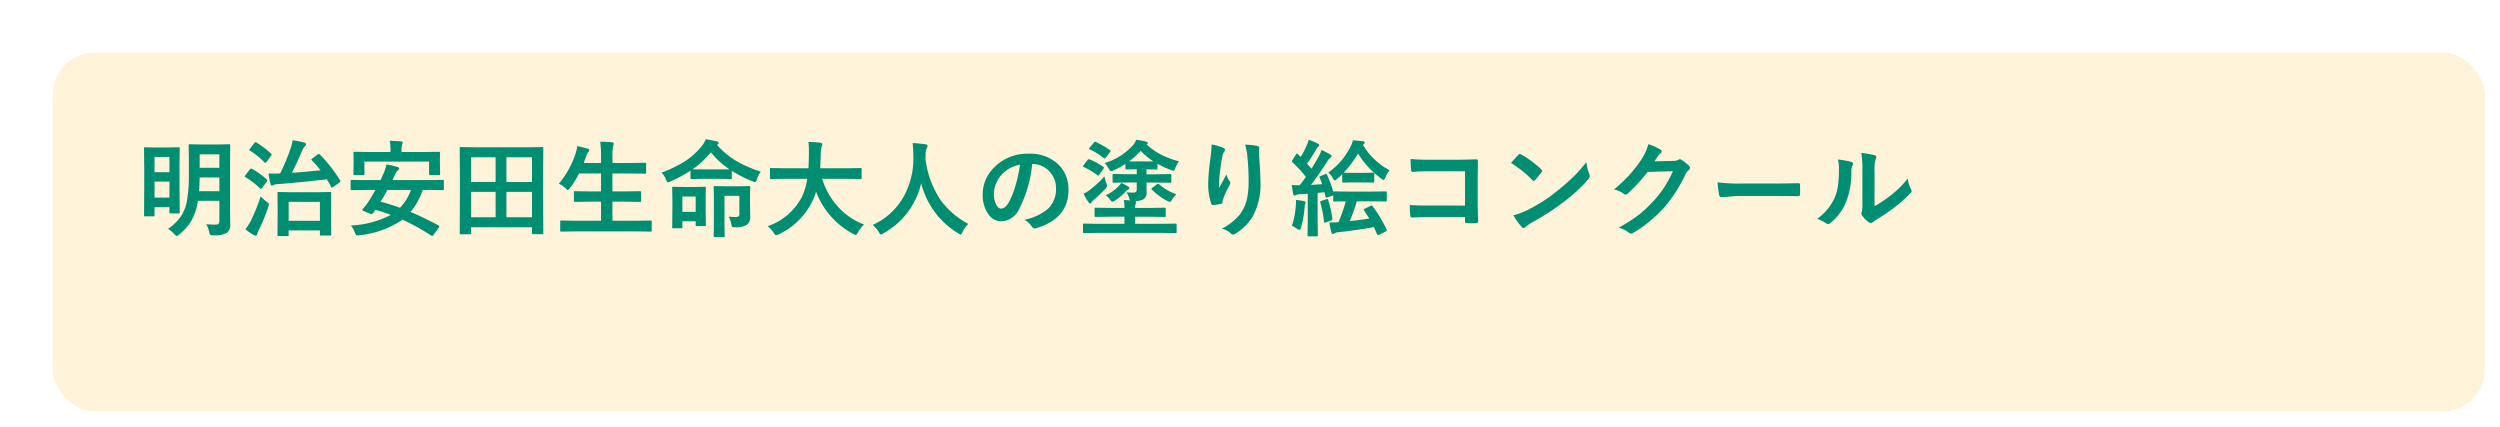 <svg xmlns="http://www.w3.org/2000/svg" xmlns:xlink="http://www.w3.org/1999/xlink" width="334" height="57" viewBox="0 0 334 57">
  <defs>
    <filter id="Rectangle_2854" x="0" y="0" width="334" height="57" filterUnits="userSpaceOnUse">
      <feOffset dx="5" dy="5" input="SourceAlpha"/>
      <feGaussianBlur result="blur"/>
      <feFlood flood-color="#004723" flood-opacity="0.2"/>
      <feComposite operator="in" in2="blur"/>
      <feComposite in="SourceGraphic"/>
    </filter>
  </defs>
  <g id="Group_9806" data-name="Group 9806" transform="translate(-635.795 -712.331)">
    <g transform="matrix(1, 0, 0, 1, 635.8, 712.33)" filter="url(#Rectangle_2854)">
      <g id="Rectangle_2854-2" data-name="Rectangle 2854" transform="translate(2 2)" fill="#fff4d9" stroke="#fff" stroke-width="2">
        <rect width="325" height="48" rx="5.669" stroke="none"/>
        <rect x="-1" y="-1" width="327" height="50" rx="6.669" fill="none"/>
      </g>
    </g>
    <path id="Path_14726" data-name="Path 14726" d="M9.557-.547q.643.055,1.2.055a.607.607,0,0,0,.451-.123.561.561,0,0,0,.1-.369V-3.671H8.436a7.53,7.53,0,0,1-.95,2.8A6.849,6.849,0,0,1,5.947.82a.793.793,0,0,1-.342.212q-.075,0-.308-.253a3.735,3.735,0,0,0-.854-.7A7.12,7.12,0,0,0,6.111-1.5a5.554,5.554,0,0,0,.875-2.208A21.376,21.376,0,0,0,7.232-7.4V-9.112l-.027-1.955q0-.116.034-.137a.276.276,0,0,1,.137-.021l1.565.027h2.085l1.565-.027a.249.249,0,0,1,.15.027.255.255,0,0,1,.021.13l-.027,1.955v6.6l.027,1.935a1.459,1.459,0,0,1-.4,1.148,3.2,3.2,0,0,1-1.88.362q-.342,0-.4-.068A1.037,1.037,0,0,1,9.946.5,3.412,3.412,0,0,0,9.557-.547ZM8.593-4.956h2.714V-6.795H8.675Q8.654-5.776,8.593-4.956Zm2.714-4.922H8.675v1.8h2.632ZM2.475-1.6H1.395a.232.232,0,0,1-.13-.021.2.2,0,0,1-.021-.116L1.271-5.53V-7.759l-.027-2.912q0-.109.027-.13a.255.255,0,0,1,.13-.021l1.415.027h1.62l1.415-.027q.116,0,.137.027a.235.235,0,0,1,.021.123L5.981-8.162v2.406l.027,3.609q0,.116-.027.137a.255.255,0,0,1-.13.021H4.806a.249.249,0,0,1-.15-.027.255.255,0,0,1-.021-.13V-2.83H2.646v1.094q0,.1-.034.123A.364.364,0,0,1,2.475-1.6Zm.171-2.5H4.635V-6.234H2.646ZM4.635-9.536H2.646v2.044H4.635ZM20.405,1.039H19.216q-.109,0-.13-.034a.214.214,0,0,1-.021-.123l.027-2.55V-2.933l-.027-1.757q0-.116.027-.137a.255.255,0,0,1,.13-.021l1.818.027H24.3l1.8-.027q.109,0,.13.027a.255.255,0,0,1,.021.13l-.027,1.538v1.429L26.25.813q0,.109-.027.13A.235.235,0,0,1,26.1.964H24.91a.249.249,0,0,1-.15-.027.235.235,0,0,1-.021-.123V.28H20.563v.6a.216.216,0,0,1-.027.137A.255.255,0,0,1,20.405,1.039Zm.157-4.573V-1h4.177V-3.534Zm4.143-6.351A19.284,19.284,0,0,1,27.439-6.4a.332.332,0,0,1,.048.123q0,.055-.137.157l-.82.588a.606.606,0,0,1-.185.1q-.048,0-.109-.109-.232-.444-.574-1-4.143.465-6.515.636a1.576,1.576,0,0,0-.6.116.513.513,0,0,1-.239.082q-.1,0-.164-.212a12.456,12.456,0,0,1-.267-1.408q.424.021.8.021t.67-.021h.082a28.04,28.04,0,0,0,1.442-3.473,4.423,4.423,0,0,0,.212-.964,10.869,10.869,0,0,1,1.538.308q.267.075.267.219a.344.344,0,0,1-.157.267,1.873,1.873,0,0,0-.376.649q-.889,2.01-1.367,2.912,1.941-.144,3.835-.342a13.155,13.155,0,0,0-1.162-1.326q-.068-.075-.068-.109t.137-.144l.711-.533a.348.348,0,0,1,.15-.082A.247.247,0,0,1,24.705-9.885ZM14.779.123A6.653,6.653,0,0,0,15.456-.9a23.059,23.059,0,0,0,1.367-3.363,5.813,5.813,0,0,0,.813.718q.294.212.294.335,0,.027-.082.335A23.646,23.646,0,0,1,16.557.267a2.21,2.21,0,0,0-.205.526q-.048.185-.185.185A.557.557,0,0,1,15.914.9,7.238,7.238,0,0,1,14.779.123Zm.9-8.06a10.726,10.726,0,0,1,1.962,1.415q.082.062.082.109a.464.464,0,0,1-.082.171l-.615.834q-.116.157-.171.157a.187.187,0,0,1-.109-.068,9.738,9.738,0,0,0-1.962-1.511q-.1-.075-.1-.116a.472.472,0,0,1,.1-.15l.6-.772q.1-.116.164-.116A.285.285,0,0,1,15.675-7.937Zm.574-3.527A13.333,13.333,0,0,1,18.225-9.98q.075.068.075.1a.49.49,0,0,1-.089.178l-.6.827q-.123.13-.171.13a.192.192,0,0,1-.109-.062,9.9,9.9,0,0,0-1.948-1.572q-.082-.055-.082-.089a.518.518,0,0,1,.1-.157l.574-.759q.1-.13.164-.13A.247.247,0,0,1,16.249-11.464ZM28.882-.376a12.74,12.74,0,0,0,5.332-1.415,20.392,20.392,0,0,0-2.058-.67L31.808-2a.245.245,0,0,1-.178.1.522.522,0,0,1-.185-.048l-.854-.349q-.191-.082-.191-.157a.239.239,0,0,1,.068-.123,10.348,10.348,0,0,0,.684-.868q.54-.827,1-1.682H30.748L29-5.093q-.116,0-.137-.027a.235.235,0,0,1-.021-.123V-6.316q0-.109.027-.13A.255.255,0,0,1,29-6.467l1.75.027h2.085q.191-.383.321-.7a6.437,6.437,0,0,0,.485-1.4,14.267,14.267,0,0,1,1.5.362q.185.048.185.185a.348.348,0,0,1-.164.253,1.342,1.342,0,0,0-.369.526l-.362.772h4.956l1.75-.027a.216.216,0,0,1,.137.027.235.235,0,0,1,.021.123v1.073a.205.205,0,0,1-.024.126.222.222,0,0,1-.133.024l-1.75-.027h-.909a9.444,9.444,0,0,1-1.627,2.939q1.641.684,3.732,1.8.1.062.1.13a.378.378,0,0,1-.089.191L39.915.9a.21.21,0,0,1-.171.116.289.289,0,0,1-.137-.048,31.283,31.283,0,0,0-3.835-2.126A12.232,12.232,0,0,1,30.017.923q-.185.021-.253.021a.248.248,0,0,1-.212-.082,1.411,1.411,0,0,1-.137-.287A3.394,3.394,0,0,0,28.882-.376Zm3.965-3.179q1.422.383,2.591.813a6.77,6.77,0,0,0,1.47-2.379H33.756Q33.4-4.443,32.847-3.555Zm5.92-6.638,1.873-.027q.157,0,.157.137l-.027.718V-8.8L40.8-7.267q0,.109-.027.13a.255.255,0,0,1-.13.021H39.478q-.109,0-.13-.027a.235.235,0,0,1-.021-.123V-8.907H30.687v1.641q0,.109-.027.13a.235.235,0,0,1-.123.021H29.374q-.116,0-.137-.027a.235.235,0,0,1-.021-.123L29.244-8.8v-.458l-.027-.827q0-.137.157-.137l1.873.027h2.926v-.171a6.139,6.139,0,0,0-.109-1.326q.807.021,1.511.082.226.021.226.13a1.25,1.25,0,0,1-.082.28,2.8,2.8,0,0,0-.075.834v.171ZM44.775.8h-1.21a.205.205,0,0,1-.126-.024.205.205,0,0,1-.024-.126l.027-4.983V-7.027L43.415-10.7q0-.109.027-.13a.255.255,0,0,1,.13-.021l1.9.027h7.055l1.907-.027q.109,0,.13.027a.235.235,0,0,1,.021.123l-.027,3.254v3.11l.027,4.97q0,.109-.027.13a.235.235,0,0,1-.123.021h-1.2q-.116,0-.137-.027a.235.235,0,0,1-.021-.123V-.137H44.926V.649q0,.109-.027.13A.235.235,0,0,1,44.775.8Zm4.881-2.27h3.418v-3.4H49.656Zm3.418-8.019H49.656v3.3h3.418ZM44.926-1.47h3.288v-3.4H44.926Zm0-8.019v3.3h3.288v-3.3ZM58.782.417,57,.444a.216.216,0,0,1-.137-.027.235.235,0,0,1-.021-.123V-.889q0-.109.034-.13A.214.214,0,0,1,57-1.039l1.777.027H62.3V-3.555H60.758l-1.935.027q-.109,0-.13-.027a.235.235,0,0,1-.021-.123V-4.819q0-.137.15-.137l1.935.027H62.3V-7.321H59.356a10.915,10.915,0,0,1-1.23,1.955q-.191.253-.267.253t-.308-.226a3.022,3.022,0,0,0-.882-.622,12.1,12.1,0,0,0,2.249-4.095,4.087,4.087,0,0,0,.2-.923q.5.089,1.36.335.253.068.253.212a.468.468,0,0,1-.144.253,1.566,1.566,0,0,0-.267.533l-.335.923H62.3v-.731a16.4,16.4,0,0,0-.109-2.126q.978.027,1.579.1.226.021.226.15a.754.754,0,0,1-.068.28,6.3,6.3,0,0,0-.1,1.552v.772h2.406l1.921-.027q.123,0,.144.027a.235.235,0,0,1,.021.123v1.155q0,.109-.027.13a.276.276,0,0,1-.137.021l-1.921-.027H63.82v2.393h1.75L67.5-4.956q.15,0,.15.137v1.142a.205.205,0,0,1-.024.126.205.205,0,0,1-.126.024L65.57-3.555H63.82v2.543h3.315l1.777-.027q.116,0,.137.027a.235.235,0,0,1,.021.123V.294a.205.205,0,0,1-.024.126.222.222,0,0,1-.133.024L67.136.417ZM78.06-6.61h-2.1l-1.552.027a.216.216,0,0,1-.137-.027.235.235,0,0,1-.021-.123V-7.7a17.963,17.963,0,0,1-2.687,1.442,1.1,1.1,0,0,1-.321.109q-.123,0-.267-.362a2.883,2.883,0,0,0-.588-.93A16.456,16.456,0,0,0,73.575-9a9.943,9.943,0,0,0,2.092-1.873A3.992,3.992,0,0,0,76.3-11.9q.923.157,1.483.294.226.062.226.2a.215.215,0,0,1-.137.212l-.089.041a10.555,10.555,0,0,0,2.782,2.27,17.013,17.013,0,0,0,3.083,1.326,3,3,0,0,0-.526,1.019q-.116.362-.239.362a1.034,1.034,0,0,1-.335-.1A17.136,17.136,0,0,1,79.769-7.67v.937q0,.109-.027.13a.235.235,0,0,1-.123.021ZM74.532-7.882l1.429.014h2.1l1.388-.014a11.255,11.255,0,0,1-2.475-2.27A12.3,12.3,0,0,1,74.532-7.882ZM76.3-.444a.205.205,0,0,1-.024.126.222.222,0,0,1-.133.024H75.113a.249.249,0,0,1-.15-.027.235.235,0,0,1-.021-.123V-.937H73.165v.779a.222.222,0,0,1-.024.133A.205.205,0,0,1,73.015,0H71.976a.249.249,0,0,1-.15-.027.255.255,0,0,1-.021-.13L71.832-2.6V-3.753L71.8-5.387q0-.116.034-.137a.276.276,0,0,1,.137-.021l1.347.027h1.483l1.34-.027q.116,0,.137.027a.255.255,0,0,1,.021.13L76.275-4.02v1.251Zm-1.36-3.8H73.165v2.051h1.777Zm4.409,2.68a6.44,6.44,0,0,0,.909.055q.342,0,.431-.1a.555.555,0,0,0,.089-.376V-4.341H78.791V-.506l.027,1.524q0,.116-.027.137a.235.235,0,0,1-.123.021H77.5q-.109,0-.13-.027a.255.255,0,0,1-.021-.13L77.376-.52V-3.91l-.027-1.579q0-.109.027-.13a.255.255,0,0,1,.13-.021l1.429.027h1.688l1.442-.027q.116,0,.137.027a.235.235,0,0,1,.021.123L82.2-4.184v.82l.027,1.7a1.427,1.427,0,0,1-.4,1.162,2.716,2.716,0,0,1-1.613.362.817.817,0,0,1-.4-.055,1.017,1.017,0,0,1-.116-.369A3.523,3.523,0,0,0,79.352-1.565ZM86.8-6.61l-1.777.027q-.116,0-.137-.034a.276.276,0,0,1-.021-.137V-7.9q0-.109.027-.13a.255.255,0,0,1,.13-.021l1.777.027h3.206q.041-.581.068-1.894v-.328a11.237,11.237,0,0,0-.068-1.292,15.217,15.217,0,0,1,1.606.109q.253.055.253.2a.7.7,0,0,1-.082.294,2.7,2.7,0,0,0-.13.978q-.027,1.319-.082,1.935h3.609l1.784-.027q.109,0,.13.027a.235.235,0,0,1,.021.123v1.148a.249.249,0,0,1-.027.15.235.235,0,0,1-.123.021L95.184-6.61H91.841A9.873,9.873,0,0,0,94.09-2.728a9.009,9.009,0,0,0,3.35,2.222A4.458,4.458,0,0,0,96.626.547Q96.441.9,96.332.9a1.1,1.1,0,0,1-.321-.144A10.507,10.507,0,0,1,91.027-4.9a8.106,8.106,0,0,1-.533,1.347A9.394,9.394,0,0,1,86.017.813a1.324,1.324,0,0,1-.335.109q-.116,0-.321-.321a4.422,4.422,0,0,0-.8-.882A8.1,8.1,0,0,0,89.1-4.136a8.58,8.58,0,0,0,.752-2.475ZM111.371-.588a3.77,3.77,0,0,0-.786,1.094q-.157.335-.253.335a.926.926,0,0,1-.321-.171,10.932,10.932,0,0,1-4.942-6.692A10.281,10.281,0,0,1,100,.684a1.1,1.1,0,0,1-.321.144q-.1,0-.28-.335a4,4,0,0,0-.813-.943A8.912,8.912,0,0,0,102.874-4.5a10.611,10.611,0,0,0,1.155-5.072q-.027-1.183-.1-1.818.813.041,1.723.171.267.034.267.219a.729.729,0,0,1-.137.349,2.233,2.233,0,0,0-.116.93q-.014.164-.014.5a12.433,12.433,0,0,0,2.017,5.455A10.72,10.72,0,0,0,111.371-.588ZM119.9-8.579a16.937,16.937,0,0,1-1.75,6.029A2.722,2.722,0,0,1,115.76-.937,2.132,2.132,0,0,1,113.969-2a4.419,4.419,0,0,1-.684-2.529,5.02,5.02,0,0,1,1.579-3.644,6.168,6.168,0,0,1,4.553-1.791,5.365,5.365,0,0,1,4.1,1.559,4.629,4.629,0,0,1,1.23,3.295q0,3.8-4.313,5.1a.8.8,0,0,1-.205.034q-.205,0-.4-.287a2.927,2.927,0,0,0-.978-.882A6.882,6.882,0,0,0,122-2.591a3.588,3.588,0,0,0,1.08-2.741A3.193,3.193,0,0,0,122.1-7.7a2.944,2.944,0,0,0-2.153-.882Zm-1.627.082a4.3,4.3,0,0,0-2.393,1.271,3.859,3.859,0,0,0-1.094,2.591,3.022,3.022,0,0,0,.349,1.552q.273.451.6.451.574,0,1.053-.854a12.006,12.006,0,0,0,.937-2.406A17.6,17.6,0,0,0,118.269-8.5Zm14.376,2.379-1.859.027q-.109,0-.13-.027a.235.235,0,0,1-.021-.123V-7.1q0-.116.027-.137a.235.235,0,0,1,.123-.021l1.859.034h1.224v-.663h-.075l-1.3.027q-.144,0-.144-.15V-8.6a11.5,11.5,0,0,1-1.579.861.928.928,0,0,1-.335.1q-.137,0-.294-.294a4.344,4.344,0,0,0-.547-.786,8.343,8.343,0,0,0,3.671-2.27,2.376,2.376,0,0,0,.526-.841,12.709,12.709,0,0,1,1.374.267q.171.041.171.185,0,.123-.157.178a8.676,8.676,0,0,0,2.044,1.415,12.925,12.925,0,0,0,2.283.841,4.662,4.662,0,0,0-.492.9q-.137.349-.253.349a1.217,1.217,0,0,1-.308-.082,12.906,12.906,0,0,1-1.818-.848V-8q0,.109-.027.13a.235.235,0,0,1-.123.021l-1.319-.027v.663h1.306l1.859-.034q.109,0,.13.027a.255.255,0,0,1,.021.13v.854q0,.109-.027.13a.235.235,0,0,1-.123.021l-1.859-.027h-1.306l.014,1.217a1.129,1.129,0,0,1-.362.984,2.2,2.2,0,0,1-1.135.267.133.133,0,0,1,.1.123.5.5,0,0,1-.055.226,1.35,1.35,0,0,0-.082.574h2l1.928-.027a.216.216,0,0,1,.137.027.235.235,0,0,1,.021.123v.93a.206.206,0,0,1-.024.126.222.222,0,0,1-.133.024l-1.928-.027h-2V-.6h3.65l1.736-.027a.216.216,0,0,1,.137.027.235.235,0,0,1,.021.123V.492q0,.109-.027.13a.255.255,0,0,1-.13.021L137.293.615H128.57l-1.729.027q-.116,0-.137-.027a.235.235,0,0,1-.021-.123V-.479q0-.109.027-.13a.255.255,0,0,1,.13-.021L128.57-.6h3.657v-.95h-1.921l-1.914.027q-.116,0-.137-.027a.214.214,0,0,1-.021-.123V-2.6q0-.109.027-.13a.232.232,0,0,1,.13-.021l1.914.027h1.921a5.338,5.338,0,0,0-.082-1.053q.779.041.827.041a1.854,1.854,0,0,1-.13-.349,3.114,3.114,0,0,0-.335-.725q.451.041.937.041a.454.454,0,0,0,.349-.123.543.543,0,0,0,.075-.328v-.9Zm.2-2.83q.2.014.95.014H136.1a9.285,9.285,0,0,1-1.709-1.415A9.363,9.363,0,0,1,132.843-8.948Zm-3.288,2.017a5.065,5.065,0,0,0,.267.971,1.085,1.085,0,0,1,.068.294.867.867,0,0,1-.267.444,17.844,17.844,0,0,1-1.5,1.415,2.079,2.079,0,0,0-.308.355.234.234,0,0,1-.2.137q-.089,0-.191-.171a7.217,7.217,0,0,1-.663-1.135,5.388,5.388,0,0,0,.923-.574A14.672,14.672,0,0,0,129.555-6.932Zm9.6,2.379a3.677,3.677,0,0,0-.6.759q-.164.267-.267.267a.974.974,0,0,1-.335-.123,8.453,8.453,0,0,1-2.064-1.518.192.192,0,0,1-.062-.109q0-.062.137-.157l.6-.444a.268.268,0,0,1,.15-.068.2.2,0,0,1,.144.068A6.711,6.711,0,0,0,139.159-4.553Zm-7.349-1.511a7.883,7.883,0,0,1,.937.506.246.246,0,0,1,.137.2q0,.116-.171.178a1.153,1.153,0,0,0-.335.28,8.008,8.008,0,0,1-1.408,1.189,1.217,1.217,0,0,1-.355.157q-.1,0-.273-.226a2.627,2.627,0,0,0-.622-.629A6.115,6.115,0,0,0,131.3-5.476,4.839,4.839,0,0,0,131.811-6.063Zm-3.391-5.462a12.534,12.534,0,0,1,1.866,1.08.169.169,0,0,1,.082.13.292.292,0,0,1-.089.164l-.547.7q-.1.13-.144.13a.248.248,0,0,1-.13-.062,9.612,9.612,0,0,0-1.859-1.162q-.109-.041-.109-.089a.4.4,0,0,1,.089-.15l.574-.67q.089-.116.144-.116A.368.368,0,0,1,128.42-11.525ZM127.579-9.2a9.047,9.047,0,0,1,1.812.984q.1.075.1.123a.4.4,0,0,1-.075.157l-.547.752q-.1.144-.15.144a.239.239,0,0,1-.123-.068,9.743,9.743,0,0,0-1.812-1.08q-.1-.041-.1-.089a.306.306,0,0,1,.082-.15l.533-.7a.2.2,0,0,1,.157-.1A.379.379,0,0,1,127.579-9.2Zm16.29-2a7.356,7.356,0,0,1,1.524.431q.267.1.267.28a.36.36,0,0,1-.1.226,1.76,1.76,0,0,0-.253.656q-.191.923-.39,2.673-.055.923-.055,1.189,0,.185.007.355.506-.9.978-1.8a3.174,3.174,0,0,0,.438.909.353.353,0,0,1,.082.226.669.669,0,0,1-.137.349,13.039,13.039,0,0,0-.827,1.791,2.059,2.059,0,0,0-.075.424.205.205,0,0,1-.178.219,10.525,10.525,0,0,1-1.121.171q-.137.021-.2-.185a8.267,8.267,0,0,1-.417-2.837,33.451,33.451,0,0,1,.335-3.486A14.064,14.064,0,0,0,143.869-11.2Zm4.478.027a9.235,9.235,0,0,1,1.6.164q.287.075.287.26,0,.048-.007.123a4.154,4.154,0,0,0-.034.643q.2,2.646.2,3.609a9.014,9.014,0,0,1-1.066,4.86A7.2,7.2,0,0,1,147.014.745a.484.484,0,0,1-.28.1.439.439,0,0,1-.294-.157A3.029,3.029,0,0,0,145.25.041a7.638,7.638,0,0,0,2.386-1.873,5.581,5.581,0,0,0,.93-1.962,10.655,10.655,0,0,0,.246-2.509,30.373,30.373,0,0,0-.171-3.343A7.673,7.673,0,0,0,148.347-11.17Zm10.944,4.026a15.425,15.425,0,0,1,.841,2.27q.021-.055.144-.055l1.791.027h3.247l1.8-.027a.216.216,0,0,1,.137.027.3.3,0,0,1,.021.137v1.039a.206.206,0,0,1-.024.126.222.222,0,0,1-.133.024l-1.8-.027H163.27q-.444,1.449-.937,2.646,1.463-.157,2.6-.349-.185-.3-.69-1.066a.234.234,0,0,1-.041-.109q0-.068.157-.144l.725-.362a.463.463,0,0,1,.164-.048q.068,0,.144.1A19.055,19.055,0,0,1,167.248.15a.275.275,0,0,1,.027.109q0,.1-.157.171l-.854.417a.579.579,0,0,1-.178.055q-.068,0-.116-.109-.205-.506-.417-.95-2.276.41-4.765.684a1.187,1.187,0,0,0-.54.157.426.426,0,0,1-.212.068q-.116,0-.171-.226-.123-.479-.267-1.3.7,0,1.224-.041A22.871,22.871,0,0,0,161.8-3.6q-.656.007-1.169.021l-.355.007a.216.216,0,0,1-.137-.027.235.235,0,0,1-.021-.123v-.656l-.1.027-.7.219a.417.417,0,0,1-.13.034q-.082,0-.1-.144-.089-.39-.144-.574l-.909.089V-.916l.027,1.832q0,.116-.027.137a.235.235,0,0,1-.123.021h-1.066q-.116,0-.137-.027a.255.255,0,0,1-.021-.13l.027-1.832V-4.621q-.684.055-1.066.068a1.311,1.311,0,0,0-.513.116,1.037,1.037,0,0,1-.212.068q-.109,0-.157-.239-.116-.588-.191-1.176.451.034.793.034.137,0,.267-.007.4-.492.827-1.107a15.637,15.637,0,0,0-1.8-1.969.156.156,0,0,1-.062-.116.378.378,0,0,1,.075-.178l.465-.731q.082-.123.137-.123t.123.082l.369.362a9.9,9.9,0,0,0,.752-1.429,4.462,4.462,0,0,0,.328-.868,10.986,10.986,0,0,1,1.217.52q.185.1.185.226,0,.082-.123.178a.921.921,0,0,0-.267.342q-.567.991-1.237,1.941l.588.663q.438-.69.923-1.545a6.474,6.474,0,0,0,.424-.95,12.417,12.417,0,0,1,1.176.6q.164.1.164.212a.242.242,0,0,1-.157.212,1.858,1.858,0,0,0-.458.567q-1.183,1.839-2.14,3.069,1.025-.062,1.5-.1-.144-.41-.335-.841a.369.369,0,0,1-.027-.109q0-.068.178-.144l.588-.239a.414.414,0,0,1,.137-.041Q159.229-7.267,159.291-7.144Zm4.86,1.012h-1.374l-1.285.027a.249.249,0,0,1-.15-.027.235.235,0,0,1-.021-.123v-.964q-.157.164-.711.649a.818.818,0,0,1-.294.185q-.089,0-.253-.308a2.724,2.724,0,0,0-.6-.752,9.375,9.375,0,0,0,2.967-3.459,3.607,3.607,0,0,0,.321-.854q.971.089,1.381.137.185.041.185.171a.257.257,0,0,1-.123.212l-.109.1a9.266,9.266,0,0,0,3.568,3.4,2.92,2.92,0,0,0-.561.95q-.15.335-.239.335a.654.654,0,0,1-.294-.171,11.433,11.433,0,0,1-3.124-3.37,13.66,13.66,0,0,1-1.914,2.563q.226.027,1.258.027h1.374l1.285-.027a.216.216,0,0,1,.137.027.235.235,0,0,1,.021.123v1.025q0,.109-.027.13a.255.255,0,0,1-.13.021ZM154.6-.321a11.375,11.375,0,0,0,.52-2.687q.027-.28.027-.786.649.075,1.087.171.2.048.2.164a.5.5,0,0,1-.082.226s-.025.15-.062.438a12.972,12.972,0,0,1-.472,2.7q-.1.308-.226.308a.7.7,0,0,1-.308-.157A3,3,0,0,0,154.6-.321Zm4.607-3.568a.379.379,0,0,1,.123-.027q.075,0,.116.15a15.2,15.2,0,0,1,.567,2.481q.007.055.007.068,0,.109-.185.178l-.7.253a.671.671,0,0,1-.164.041q-.068,0-.075-.123a16.436,16.436,0,0,0-.506-2.577.384.384,0,0,1-.014-.089q0-.075.185-.137Zm18.519.854v-4.58H172.84a20.2,20.2,0,0,0-2.1.082q-.212,0-.212-.239a14.022,14.022,0,0,1-.068-1.49q.978.1,2.338.1h4.156q.731,0,2.215-.055.28,0,.28.2v.041l-.027,2.208v3.35q0,.991.055,2.529,0,.178-.253.2-.287.021-.615.021T177.994-.7a.418.418,0,0,1-.226-.055.279.279,0,0,1-.041-.185V-1.5h-4.812q-.547,0-1.306.027-.834.027-.991.027-.178,0-.2-.212a13.092,13.092,0,0,1-.068-1.449q1.094.068,2.577.068Zm6.146-5.687q.349-.424.978-1.094a.254.254,0,0,1,.2-.109.44.44,0,0,1,.185.068,12.614,12.614,0,0,1,2.673,1.989.337.337,0,0,1,.123.2.305.305,0,0,1-.082.178q-.458.608-.868,1.053-.116.109-.171.109a.3.3,0,0,1-.178-.109A14.429,14.429,0,0,0,183.873-8.723Zm.308,6.986a10.279,10.279,0,0,0,1.894-.7q1.354-.7,2.249-1.292.786-.513,1.777-1.312a29.634,29.634,0,0,0,2.235-1.969,21.169,21.169,0,0,0,1.606-1.839,6.56,6.56,0,0,0,.39,1.634.736.736,0,0,1,.068.267.766.766,0,0,1-.226.424,21.574,21.574,0,0,1-3.22,2.967A32.258,32.258,0,0,1,186.73-.813a5.481,5.481,0,0,0-.937.649.4.4,0,0,1-.253.137.348.348,0,0,1-.239-.15A9.232,9.232,0,0,1,184.181-1.736Zm18.854-7.212L205.55-9a1.365,1.365,0,0,0,.7-.171.276.276,0,0,1,.178-.055.416.416,0,0,1,.226.082,6.356,6.356,0,0,1,.95.759.451.451,0,0,1,.185.321.4.4,0,0,1-.171.294,1.744,1.744,0,0,0-.458.6,19.62,19.62,0,0,1-2.775,4.327A18,18,0,0,1,202.18-.759a14.818,14.818,0,0,1-2.044,1.4.42.42,0,0,1-.226.068.5.5,0,0,1-.321-.15,3.747,3.747,0,0,0-1.333-.643,21.235,21.235,0,0,0,2.782-1.791,17.485,17.485,0,0,0,1.88-1.784,14.429,14.429,0,0,0,1.477-1.9,18.471,18.471,0,0,0,1.114-2.071l-3.391.1a20.944,20.944,0,0,1-2.646,2.871.422.422,0,0,1-.294.157.328.328,0,0,1-.205-.082,3.545,3.545,0,0,0-1.347-.608,17.492,17.492,0,0,0,3.767-4.156,7.022,7.022,0,0,0,.827-1.894,7.2,7.2,0,0,1,1.634.745.293.293,0,0,1,.144.239.278.278,0,0,1-.157.239,2.14,2.14,0,0,0-.349.376Q203.342-9.406,203.034-8.948Zm8.436,2.8a20.672,20.672,0,0,0,3.021.171H219q.663,0,1.709-.021,1.333-.021,1.511-.027h.068q.185,0,.185.2.021.321.021.663t-.021.656q0,.212-.2.212h-.055q-2.1-.027-3.124-.027h-5.038L212-4.149a.308.308,0,0,1-.321-.294A13.314,13.314,0,0,1,211.47-6.146Zm20.966,3.192a14.617,14.617,0,0,0,1.989-1.306,13.52,13.52,0,0,0,2.447-2.379,3.96,3.96,0,0,0,.438,1.415,1.062,1.062,0,0,1,.082.239.556.556,0,0,1-.212.349A17.922,17.922,0,0,1,235.108-2.8a24.82,24.82,0,0,1-2.488,1.682q-.2.13-.4.294a.453.453,0,0,1-.287.109.635.635,0,0,1-.294-.109,3.938,3.938,0,0,1-.841-.854.625.625,0,0,1-.123-.294.473.473,0,0,1,.055-.212,3.628,3.628,0,0,0,.082-1.066V-7.629a13.475,13.475,0,0,0-.144-2.44,14.8,14.8,0,0,1,1.757.294q.253.062.253.239a.89.89,0,0,1-.109.355,5.058,5.058,0,0,0-.13,1.552Zm-4.888-6.228a11.015,11.015,0,0,1,1.777.308q.226.062.226.253a.491.491,0,0,1-.041.178,2.133,2.133,0,0,0-.171.95,10.543,10.543,0,0,1-.759,4.115,7.116,7.116,0,0,1-1.989,2.632.656.656,0,0,1-.362.185.5.5,0,0,1-.267-.109,4.99,4.99,0,0,0-1.189-.588A7.2,7.2,0,0,0,227.1-4.047a6.912,6.912,0,0,0,.451-1.62A16.809,16.809,0,0,0,227.685-8,4.629,4.629,0,0,0,227.548-9.181Z" transform="translate(653.795 742.831)" fill="#008e72"/>
  </g>
</svg>
